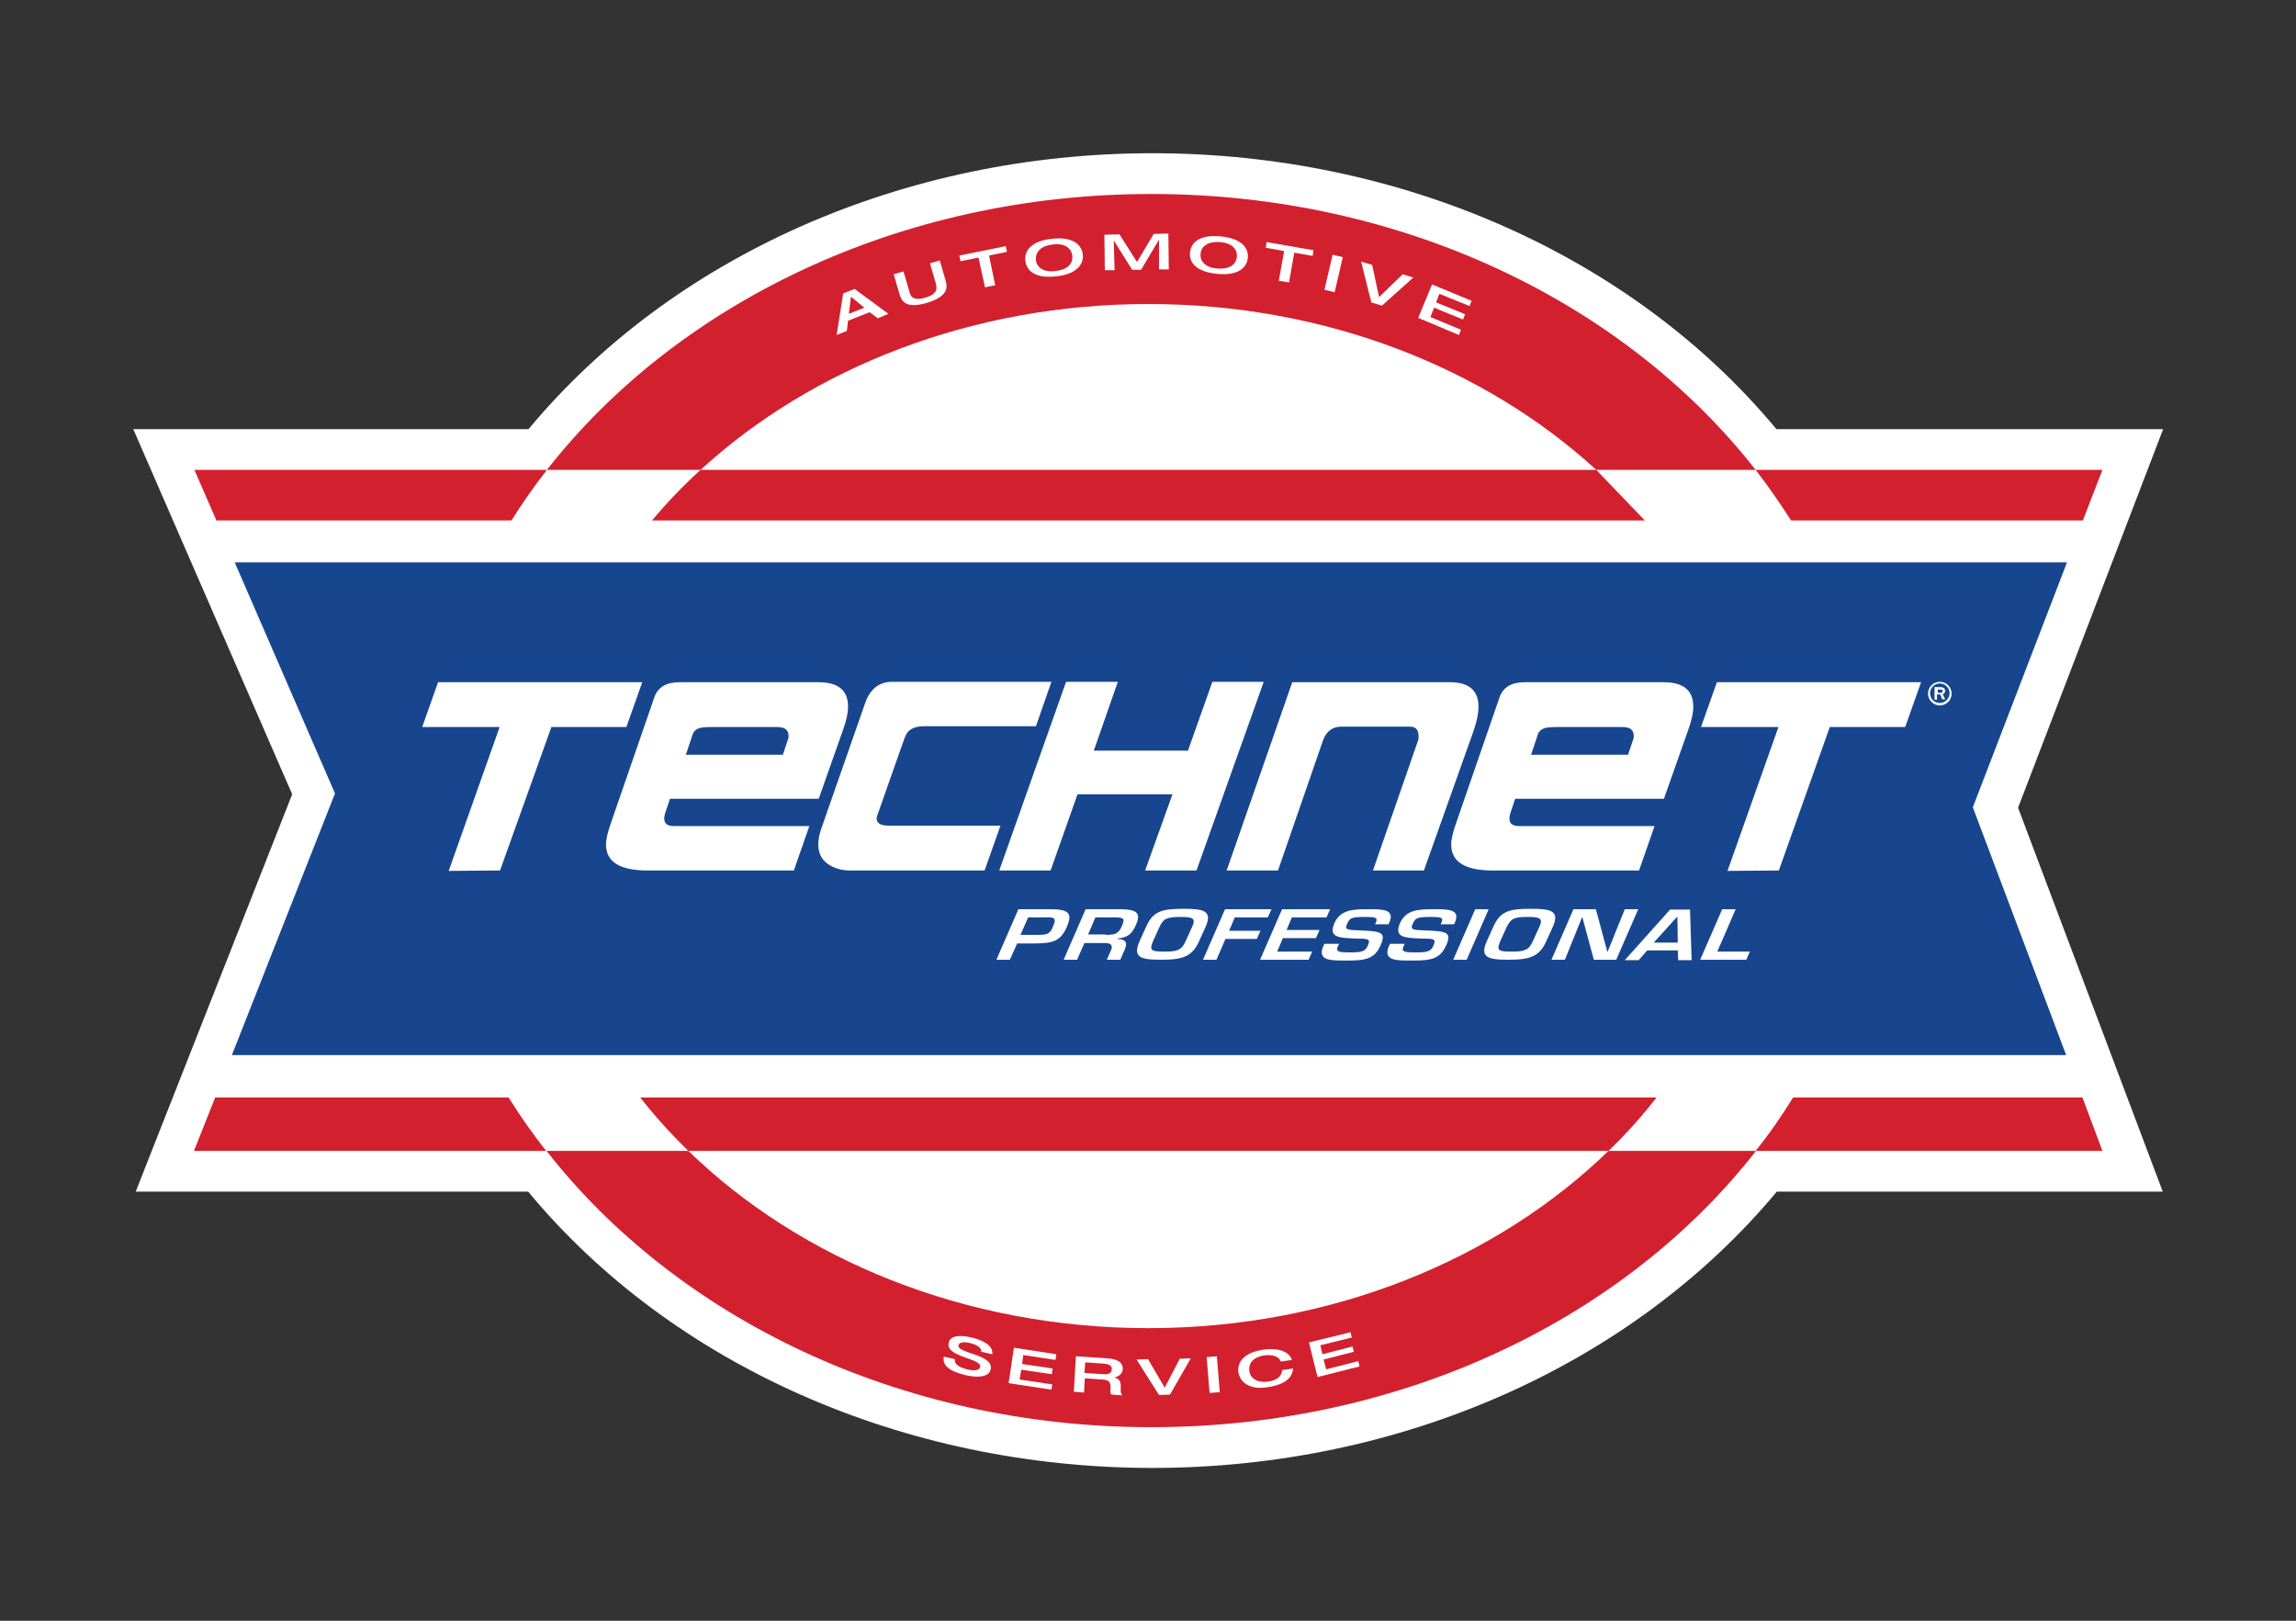 <?xml version="1.0" encoding="utf-8"?>
<!-- Generator: Adobe Illustrator 24.0.1, SVG Export Plug-In . SVG Version: 6.00 Build 0)  -->
<svg version="1.1" id="Layer_2" xmlns="http://www.w3.org/2000/svg" xmlns:xlink="http://www.w3.org/1999/xlink" x="0px" y="0px"
	 viewBox="0 0 563.4 397.7" style="enable-background:new 0 0 563.4 397.7;" xml:space="preserve">
<rect x="0" y="0" width="563.4" height="397.7" fill="#333333" stroke="none"/>
<style type="text/css">
	.st0{fill:none;}
	.st1{fill:#FFFFFF;}
	.st2{fill:#D2202F;}
	.st3{fill:#17468F;}
</style>
<rect x="0.1" y="0.1" class="st0" width="561.9" height="397"/>
<g>
	<g>
		<g>
			<path class="st1" d="M282.8,360.2c-61,0-117.9-25.2-153.2-67.8H33.3l38.4-97.5l-39-89.6h97c35.3-42.5,92.1-67.7,153.1-67.7
				c61,0,117.8,25.2,153.1,67.7h94.9l-35.6,92.9l35.5,94.2h-94.7C400.6,334.9,343.8,360.2,282.8,360.2z"/>
		</g>
		<g>
			<g>
				<g>
					<path class="st2" d="M281.8,74.6c43.5,0,82.6,15.7,109.9,40.7h39.1c-31.9-40.8-86.4-67.7-148.3-67.7
						c-61.9,0-116.4,26.9-148.3,67.7h37.7C199.2,90.3,238.3,74.6,281.8,74.6z"/>
					<path class="st2" d="M281.8,325.9c-45.1,0-85.5-16.9-112.9-43.5h-34.8c31.9,40.8,86.4,67.8,148.4,67.8s116.5-26.9,148.4-67.8
						h-36.2C367.3,309,326.9,325.9,281.8,325.9z"/>
					<path class="st2" d="M52.8,269.3l-5.2,13.1h86.4c-3.3-4.2-6.4-8.6-9.2-13.1H52.8z"/>
					<path class="st2" d="M47.7,115.3l5.4,12.4h72.4c2.7-4.3,5.6-8.4,8.7-12.4H47.7z"/>
					<path class="st2" d="M511.1,127.7l4.8-12.4h-85.1c3.1,4,6,8.2,8.7,12.4H511.1z"/>
					<path class="st2" d="M511,269.3h-71c-2.8,4.5-5.8,8.9-9.2,13.1h85.1L511,269.3z"/>
					<path class="st2" d="M168.9,282.4h225.8c4.3-4.1,8.2-8.5,11.8-13.1H157.1C160.7,273.9,164.6,278.2,168.9,282.4z"/>
					<path class="st2" d="M391.7,115.3H171.9c-4.3,3.9-8.3,8.1-11.9,12.4h243.6L391.7,115.3z"/>
					<polygon class="st3" points="507.2,138 57.6,138 82.2,194.7 56.9,258.9 507,258.9 484.1,198.1 					"/>
				</g>
				<g>
					<path class="st1" d="M249.9,223.1h7.6c4.6,0,5.8,0.8,4.3,4.3c-1.5,3.5-3.4,4.1-7.9,4.1h-4.3l-1.8,4h-3.3L249.9,223.1z
						 M254.7,229.4c2.4,0,3-0.3,3.7-2.1c0.8-1.8,0.6-2.3-1.8-2.2h-4.3l-1.9,4.3H254.7z"/>
					<path class="st1" d="M266.1,231.4l-1.8,4.1H261l5.4-12.4h8.8c3.7,0.1,4.8,0.9,3.6,3.7c-0.8,1.8-1.5,3.2-4.6,3.5l0,0.1
						c2.3,0.1,2.5,1.1,1.7,2.8l-1,2.3h-3.3l1-2.3c0.5-1,0.2-1.8-1.4-1.8H266.1z M271.3,229.4c2.4,0,3.2-0.3,4-2.2
						c0.8-1.8,0.5-2.1-1.9-2.1h-4.6l-1.8,4.2H271.3z"/>
					<path class="st1" d="M295.8,227.5l-1.5,3.3c-1.7,4-4.2,4.7-9.4,4.7c-5.3,0-7-0.7-5.2-4.7l1.5-3.3c1.7-3.9,3.8-4.5,9.3-4.5
						C295.4,223,297.6,223.5,295.8,227.5z M284.5,227.5l-1.5,3.3c-1.1,2.5-0.5,2.7,2.8,2.7c3,0,4.2-0.3,5.2-2.7l1.5-3.3
						c1.1-2.3,0-2.5-2.9-2.5C286,225,285.4,225.6,284.5,227.5z"/>
					<path class="st1" d="M301.6,228.4h7.7l-0.9,2h-7.7l-2.2,5.1h-3.3l5.4-12.4H312l-0.9,2h-8.1L301.6,228.4z"/>
					<path class="st1" d="M315.7,228.2h8.1l-0.9,2h-8.1l-1.4,3.3h8.6l-0.9,2h-11.9l5.4-12.4h11.8l-0.9,2h-8.5L315.7,228.2z"/>
					<path class="st1" d="M328.6,231.6l-0.3,0.6c-0.6,1.4,0.2,1.5,3.2,1.5c3,0,3.6-0.4,4.2-1.8c0.8-1.8-0.6-1.5-3.2-1.6
						c-3.6-0.2-6.6-0.1-5.1-3.7c1.5-3.4,4.5-3.5,8.6-3.5c3.5,0,6.3,0.1,4.9,3.3l-0.2,0.4h-3.3l0.2-0.4c0.6-1.3-0.2-1.4-2.5-1.4
						c-3.3,0-3.9,0.2-4.5,1.6c-0.7,1.5-0.2,1.6,3,1.7c5.2,0.2,6.6,0.4,5.2,3.6c-1.5,3.5-3.9,3.8-8.4,3.8c-3.8,0-7.2,0.1-5.7-3.5
						l0.3-0.6H328.6z"/>
					<path class="st1" d="M344.7,231.6l-0.3,0.6c-0.6,1.4,0.2,1.5,3.2,1.5c3,0,3.6-0.4,4.2-1.8c0.8-1.8-0.6-1.5-3.2-1.6
						c-3.6-0.2-6.6-0.1-5.1-3.7c1.5-3.4,4.5-3.5,8.6-3.5c3.5,0,6.3,0.1,4.9,3.3l-0.2,0.4h-3.3l0.2-0.4c0.6-1.3-0.2-1.4-2.5-1.4
						c-3.3,0-3.9,0.2-4.5,1.6c-0.7,1.5-0.2,1.6,3,1.7c5.2,0.2,6.6,0.4,5.2,3.6c-1.5,3.5-3.9,3.8-8.4,3.8c-3.8,0-7.2,0.1-5.7-3.5
						l0.3-0.6H344.7z"/>
					<path class="st1" d="M359.9,235.5h-3.3l5.4-12.4h3.3L359.9,235.5z"/>
					<path class="st1" d="M381,227.5l-1.5,3.3c-1.7,4-4.2,4.7-9.4,4.7c-5.3,0-7-0.7-5.2-4.7l1.5-3.3c1.7-3.9,3.8-4.5,9.3-4.5
						C380.6,223,382.8,223.5,381,227.5z M369.7,227.5l-1.5,3.3c-1.1,2.5-0.5,2.7,2.8,2.7c3,0,4.2-0.3,5.2-2.7l1.5-3.3
						c1.1-2.3,0-2.5-3-2.5C371.2,225,370.7,225.6,369.7,227.5z"/>
					<path class="st1" d="M398.7,223.1h3.3l-5.4,12.4h-5.5l-2.8-10.4h-0.1l-4.2,10.4h-3.3l5.4-12.4h5.5l2.8,10.4h0.1L398.7,223.1z"
						/>
					<path class="st1" d="M404.2,233.2l-2.1,2.4h-3.4l11.1-12.4h4.9l0.4,12.4h-3.3l-0.1-2.4H404.2z M411.6,224.9L411.6,224.9
						l-5.8,6.4h5.9L411.6,224.9z"/>
					<path class="st1" d="M421.4,233.5h8l-0.9,2h-11.3l5.4-12.4h3.3L421.4,233.5z"/>
				</g>
				<g>
					<path class="st1" d="M122.7,213.6l-12.6,0.1l12.5-35.3h-19l3.9-11h50.1l-3.9,11h-18.4L122.7,213.6L122.7,213.6z"/>
					<path class="st1" d="M206.9,179l-6,17h-36.5l-1,3c-0.3,0.7-0.4,1.4-0.4,1.9c0,1.2,0.8,1.8,2.3,1.8h33.3l-3.8,10.9h-35.9
						c-6.8,0-10.2-2.1-10.2-6.4c0-1.2,0.4-3,1.3-5.5l10.6-30.7c0.9-2.4,2.9-3.6,6.2-3.6h34c4.9,0,7.3,2,7.3,6
						C208.1,174.9,207.7,176.8,206.9,179z M193.4,181.3c0.1-0.2,0.1-0.5,0.1-0.7c0-1.5-0.9-2.2-2.8-2.2h-16.2c-1.4,0-2.4,0.1-3,0.3
						c-0.8,0.3-1.4,0.9-1.6,1.7l-1.6,4.8h23.8L193.4,181.3z"/>
					<path class="st1" d="M241.6,213.6h-32.9c-2.3,0-4.2-0.6-5.7-1.7c-1.5-1.1-2.2-2.7-2.2-4.7c0-1.1,0.2-2.2,0.6-3.5l10.9-31.2
						c1.2-3.4,3.4-5.2,6.6-5.2H258l-3.8,10.9h-27.4c-2.6,0-4.1,0.9-4.7,2.6c0.1-0.4-2.2,6.1-6.9,19.5c0,0.2-0.1,0.3-0.1,0.5
						c0,1.2,1,1.8,2.9,1.8h27.5L241.6,213.6z"/>
					<path class="st1" d="M310.1,167.3l-16.5,46.3H281l6.7-18.7h-23.3l-6.6,18.7h-12.6l16.4-46.3h12.7l-5.9,16.9h23.1l6-16.9H310.1z
						"/>
					<path class="st1" d="M361.5,179.6l-12.1,34h-12.5l11-31.7c0.2-0.4,0.2-0.8,0.2-1.2c0-1.6-0.7-2.4-2.1-2.4h-16.8
						c-2.3,0-3.8,1.2-4.6,3.5l-11,31.8H301l16.1-46.2h38.7c4.6,0,7,2,7,6C362.8,175,362.4,177.1,361.5,179.6z"/>
					<path class="st1" d="M414.3,179l-6,17h-36.5l-1,3c-0.3,0.7-0.4,1.4-0.4,1.9c0,1.2,0.8,1.8,2.3,1.8H406l-3.8,10.9h-35.9
						c-6.8,0-10.2-2.1-10.2-6.4c0-1.2,0.4-3,1.3-5.5l10.6-30.7c0.9-2.4,2.9-3.6,6.2-3.6h34c4.9,0,7.3,2,7.3,6
						C415.5,174.9,415.1,176.8,414.3,179z M400.8,181.3c0.1-0.2,0.1-0.5,0.1-0.7c0-1.5-0.9-2.2-2.8-2.2h-16.2c-1.4,0-2.4,0.1-3,0.3
						c-0.8,0.3-1.4,0.9-1.6,1.7l-1.6,4.8h23.8L400.8,181.3z"/>
					<path class="st1" d="M436.5,213.6l-12.6,0.1l12.5-35.3h-19l3.9-11h50.1l-3.9,11H449L436.5,213.6L436.5,213.6z"/>
				</g>
			</g>
			<g>
				<path class="st1" d="M206.9,72l2.8-1.1L218,77l-2.6,1.1l-2-1.5l-5.3,2.1l-0.3,2.5l-2.5,1L206.9,72z M212.1,75.5l-3.3-2.7
					l-0.5,4.2L212.1,75.5z"/>
				<path class="st1" d="M219.3,67.3l2.4-0.7l1.4,4.8c0.3,1.2,0.8,2.6,4,1.6c3.2-0.9,2.8-2.4,2.5-3.6l-1.4-4.8l2.4-0.7l1.4,4.8
					c0.4,1.4,1.1,3.9-4.5,5.6c-5.6,1.7-6.4-0.8-6.8-2.2L219.3,67.3z"/>
				<path class="st1" d="M240.1,63.2l-4.4,0.9l-0.3-1.4l11.4-2.3l0.3,1.4l-4.4,0.9l1.5,7.3l-2.5,0.5L240.1,63.2z"/>
				<path class="st1" d="M251.6,64c-0.3-2.5,1.5-4.9,6.5-5.4c5.1-0.6,7.3,1.4,7.6,3.8s-1.5,4.9-6.5,5.4
					C254.1,68.4,251.9,66.5,251.6,64z M263.1,62.7c-0.2-1.9-2-3.1-4.8-2.7c-2.8,0.3-4.3,1.8-4.1,3.8c0.2,1.9,2,3.1,4.8,2.7
					C261.9,66.2,263.4,64.7,263.1,62.7z"/>
				<path class="st1" d="M271,57.6l3.7-0.1l4.3,6.8l4.1-6.9l3.6-0.1l0.1,8.8l-2.4,0l0-7.3l0,0l-4.4,7.4l-2.2,0l-4.5-7.2l0,0l0.2,7.3
					l-2.4,0L271,57.6z"/>
				<path class="st1" d="M292,62c0.2-2.5,2.4-4.5,7.5-4s6.9,2.8,6.7,5.2c-0.2,2.5-2.4,4.5-7.5,4S291.8,64.5,292,62z M303.5,63
					c0.2-1.9-1.3-3.4-4.2-3.6c-2.8-0.2-4.6,1-4.7,2.9c-0.2,1.9,1.3,3.4,4.2,3.6C301.6,66.1,303.3,65,303.5,63z"/>
				<path class="st1" d="M315.1,61.6l-4.5-0.8l0.2-1.4l11.5,2l-0.2,1.4l-4.5-0.8l-1.3,7.3l-2.5-0.4L315.1,61.6z"/>
				<path class="st1" d="M327,62.5l2.5,0.6l-2,8.6l-2.5-0.6L327,62.5z"/>
				<path class="st1" d="M334,64.2l2.7,0.8l1.7,7.9l5.8-5.6l2.6,0.8l-7.7,6.9l-2.6-0.8L334,64.2z"/>
				<path class="st1" d="M351.4,69.8l9.7,4l-0.5,1.3l-7.4-3l-0.8,2.1l7.1,2.9l-0.5,1.3l-7.1-2.9l-0.9,2.3l7.5,3.1l-0.5,1.3L348,78
					L351.4,69.8z"/>
			</g>
			<g>
				<path class="st1" d="M238.4,328.2c1.8,0.4,5.4,1.6,5.1,4.1l-2.7-0.6c0.1-0.7-0.6-1.6-2.6-2.1c-1.6-0.4-2.8-0.3-3,0.5
					c-0.5,2,8.7,2.2,7.9,5.9c-0.5,2.2-3.8,2-6.3,1.4c-4.2-1-5.6-2.6-5.2-4.5l2.7,0.6c-0.2,1.1,0.9,2,3,2.5c1.5,0.4,3,0.4,3.2-0.6
					c0.5-2.1-8.6-2.4-7.7-5.9C233.1,327.7,235.6,327.5,238.4,328.2z"/>
				<path class="st1" d="M248.8,330.7l10.4,1.6l-0.2,1.4l-7.9-1.2l-0.3,2.2l7.5,1.1l-0.2,1.4l-7.5-1.1l-0.4,2.4l8,1.2L258,341
					l-10.5-1.6L248.8,330.7z"/>
				<path class="st1" d="M264,332.8l7.6,0.5c3.1,0.2,4,1.3,3.9,2.7c-0.1,1.1-1,1.8-2.1,2l0,0c1.4,0.3,1.7,1.2,1.6,2.5
					c0,0.4-0.1,1.4,0.4,1.9l-2.7-0.2c-0.2-0.3-0.3-0.7-0.2-1.4c0.1-1.3-0.1-2.2-2-2.3l-4.3-0.3l-0.2,3.5l-2.5-0.2L264,332.8z
					 M270.6,337.2c1.4,0.1,2.2-0.2,2.2-1.2c0.1-0.9-0.7-1.3-2.1-1.4l-4.4-0.3l-0.2,2.6L270.6,337.2z"/>
				<path class="st1" d="M278.9,333.6l2.8-0.1l4.1,7l3.7-7.1l2.7-0.1l-5.1,8.9l-2.7,0.1L278.9,333.6z"/>
				<path class="st1" d="M296.1,333l2.5-0.2l0.7,8.8l-2.5,0.2L296.1,333z"/>
				<path class="st1" d="M314.3,334.1c-0.5-1.3-2.1-1.8-4.2-1.5c-2.3,0.4-3.9,1.7-3.5,4c0.3,1.8,2.2,2.8,4.7,2.4
					c2.6-0.4,3.3-1.8,3.3-2.8l2.7-0.4c-0.1,1.8-1.4,3.9-6.3,4.6c-4.3,0.7-6.7-1.2-7.1-3.6c-0.4-2.5,1.3-4.9,6-5.6
					c4.1-0.6,6.5,0.6,7.1,2.5L314.3,334.1z"/>
				<path class="st1" d="M321.2,329.4l10.2-2.5l0.3,1.3l-7.7,1.9l0.5,2.2l7.4-1.9l0.3,1.3l-7.4,1.9l0.6,2.4l7.9-2l0.3,1.3l-10.3,2.6
					L321.2,329.4z"/>
			</g>
			<g>
				<path class="st1" d="M476,167.3c1.6,0,2.9,1.3,2.9,2.9c0,1.6-1.3,2.9-2.9,2.9s-2.9-1.3-2.9-2.9
					C473.1,168.6,474.4,167.3,476,167.3z M476,172.5c1.3,0,2.4-1.1,2.4-2.4c0-1.3-1.1-2.4-2.4-2.4c-1.3,0-2.4,1.1-2.4,2.4
					C473.6,171.5,474.7,172.5,476,172.5z M475.4,171.7h-0.7v-3.1h1.4c0.2,0,1.2,0,1.2,0.9c0,0.6-0.4,0.8-0.6,0.8l0.6,1.3h-0.7
					l-0.5-1.2h-0.8V171.7z M475.4,170h0.7c0.2,0,0.6-0.1,0.6-0.4c0-0.2-0.1-0.4-0.5-0.4h-0.7V170z"/>
			</g>
		</g>
	</g>
	<rect x="-13.6" y="-8.7" class="st0" width="590.8" height="415.2"/>
</g>
</svg>
